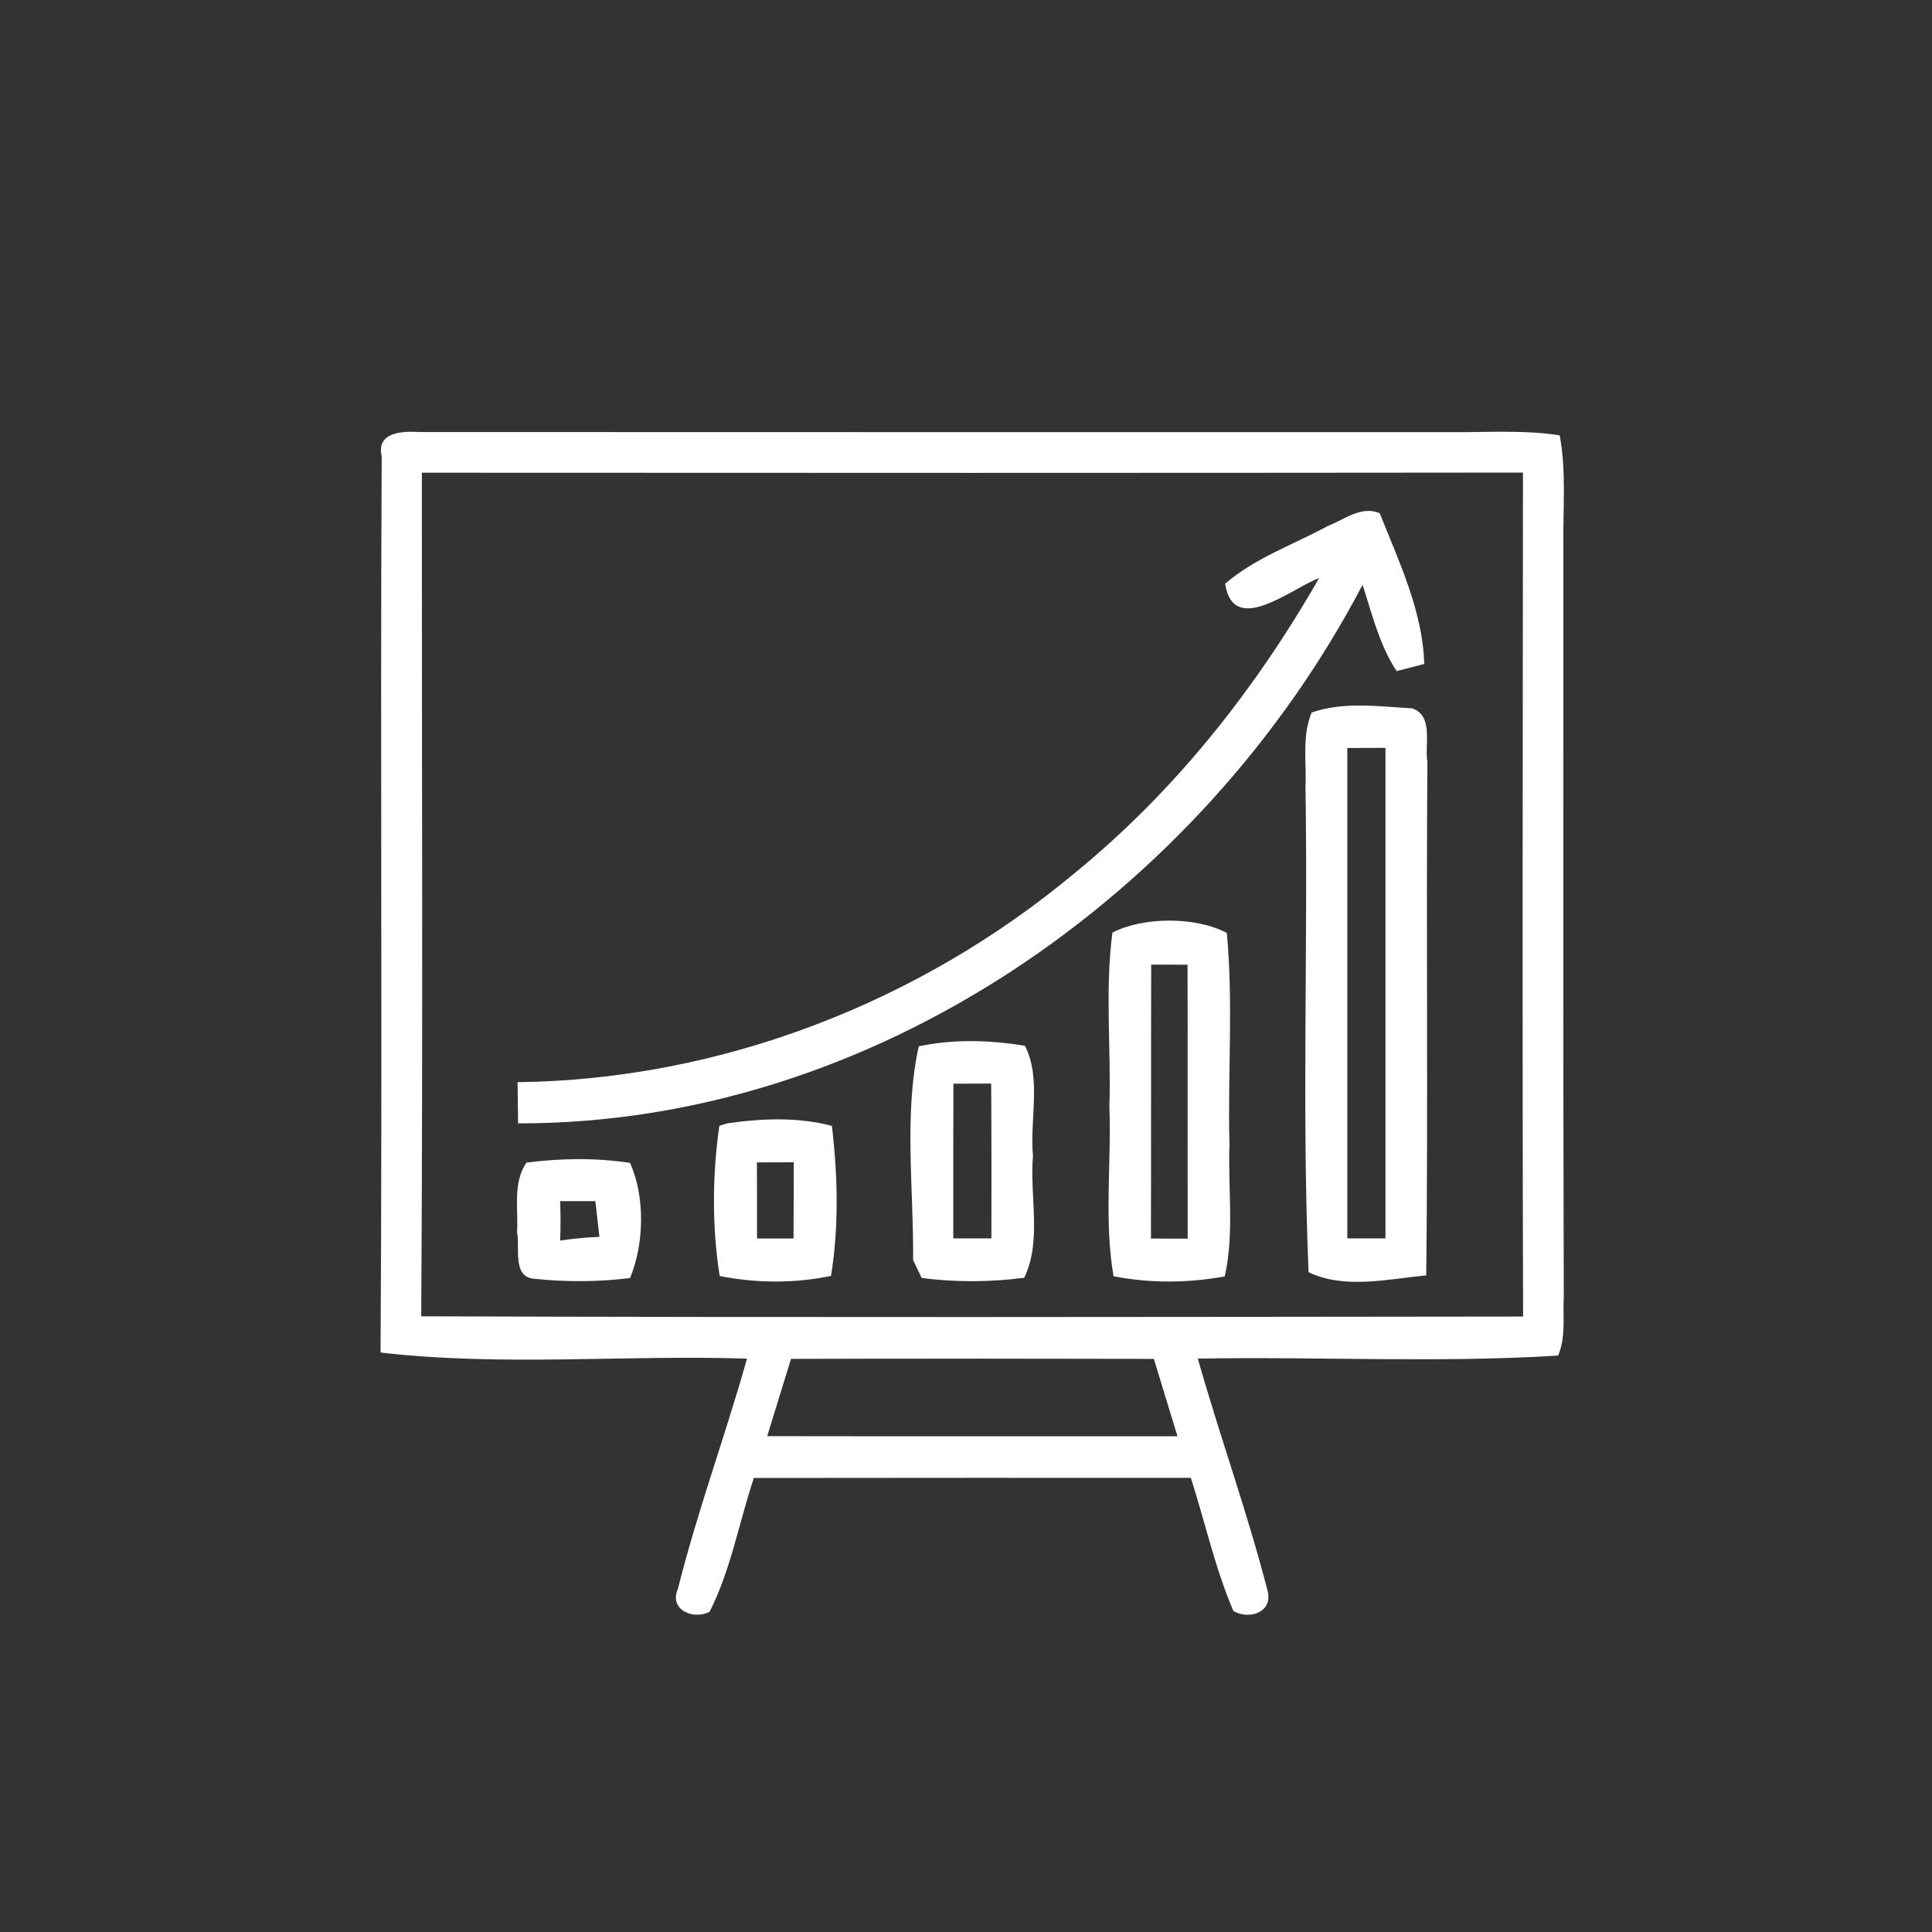 <svg xmlns="http://www.w3.org/2000/svg" width="152pt" height="152pt" viewBox="0 0 152 152"><rect x="0" y="0" width="152" height="152" fill="#333333" stroke="none"/><g id="#01efd7ff"></g><g id="#ffffffff"><path fill="#ffffff" opacity="1.00" d=" M 30.03 35.90 C 29.58 33.97 31.70 33.91 32.99 33.99 C 59.99 34.00 87.00 34.00 114.00 34.00 C 116.90 34.03 119.83 33.80 122.71 34.25 C 123.25 37.14 122.95 40.10 123.00 43.01 C 123.01 62.68 122.97 82.35 123.03 102.02 C 122.94 103.55 123.22 105.20 122.58 106.65 C 113.16 107.24 103.68 106.72 94.24 106.89 C 95.97 113.01 98.15 119.01 99.73 125.17 C 100.16 126.83 98.31 127.47 97.04 126.75 C 95.59 123.37 94.81 119.76 93.69 116.27 C 82.23 116.27 70.77 116.26 59.31 116.28 C 58.14 119.77 57.51 123.49 55.83 126.80 C 54.57 127.48 52.61 126.66 53.33 125.02 C 54.86 118.91 57.06 112.97 58.77 106.89 C 49.17 106.58 39.48 107.52 29.94 106.41 C 30.09 82.91 29.91 59.40 30.03 35.90 M 33.19 37.19 C 33.18 59.31 33.28 81.43 33.14 103.56 C 62.04 103.66 90.94 103.61 119.83 103.58 C 119.76 81.45 119.80 59.32 119.82 37.18 C 90.94 37.21 62.06 37.21 33.19 37.19 M 62.23 106.91 C 61.61 108.94 60.99 110.96 60.36 112.99 C 71.12 113.01 81.88 112.99 92.64 113.00 C 92.02 110.97 91.39 108.94 90.78 106.91 C 81.27 106.89 71.75 106.88 62.23 106.91 Z"></path><path fill="#ffffff" opacity="1.00" d=" M 104.47 41.38 C 105.74 40.89 107.12 39.75 108.55 40.38 C 110.06 44.17 111.95 48.14 112.05 52.24 C 111.51 52.38 110.43 52.66 109.88 52.80 C 108.53 50.75 107.95 48.32 107.20 46.01 C 94.45 70.35 68.72 88.43 40.76 88.38 C 40.75 87.57 40.73 85.95 40.72 85.14 C 56.68 84.95 72.34 78.89 84.56 68.68 C 92.40 62.29 98.77 54.24 103.78 45.48 C 101.64 46.27 97.02 50.15 96.39 45.92 C 98.75 43.89 101.76 42.85 104.47 41.38 Z"></path><path fill="#ffffff" opacity="1.00" d=" M 103.19 56.06 C 105.69 55.18 108.49 55.58 111.11 55.73 C 112.81 56.32 112.07 58.60 112.30 59.95 C 112.20 73.41 112.36 86.88 112.21 100.34 C 109.19 100.63 105.79 101.45 102.95 100.09 C 102.42 87.40 102.91 74.66 102.71 61.95 C 102.80 59.99 102.42 57.92 103.19 56.06 M 106.00 58.85 C 106.00 71.71 106.00 84.57 106.00 97.43 C 106.75 97.43 108.25 97.43 109.00 97.43 C 109.00 84.57 109.00 71.71 109.00 58.84 C 108.25 58.84 106.75 58.84 106.00 58.85 Z"></path><path fill="#ffffff" opacity="1.00" d=" M 87.52 73.37 C 89.95 72.12 94.08 72.10 96.52 73.40 C 97.04 78.92 96.58 84.49 96.73 90.03 C 96.60 93.49 97.12 97.02 96.36 100.42 C 93.49 100.95 90.48 100.97 87.61 100.41 C 86.85 96.01 87.45 91.51 87.28 87.07 C 87.43 82.51 86.92 77.90 87.52 73.37 M 90.57 75.89 C 90.55 83.08 90.57 90.26 90.55 97.44 C 91.28 97.45 92.72 97.45 93.44 97.45 C 93.43 90.26 93.45 83.08 93.43 75.90 C 92.72 75.90 91.28 75.89 90.57 75.89 Z"></path><path fill="#ffffff" opacity="1.00" d=" M 72.28 82.32 C 75.01 81.74 77.90 81.82 80.64 82.28 C 81.95 84.86 81.00 88.10 81.27 90.95 C 80.99 94.11 81.99 97.60 80.58 100.53 C 77.91 100.87 75.18 100.90 72.51 100.54 C 72.34 100.19 72.01 99.48 71.84 99.13 C 71.89 93.57 71.10 87.71 72.28 82.32 M 75.01 85.26 C 74.99 89.32 75.00 93.38 75.00 97.43 C 75.75 97.43 77.25 97.43 78.00 97.43 C 78.00 93.37 78.01 89.31 77.98 85.25 C 77.24 85.25 75.75 85.26 75.01 85.26 Z"></path><path fill="#ffffff" opacity="1.00" d=" M 57.21 88.38 C 59.92 87.99 62.78 87.87 65.45 88.58 C 65.91 92.47 66.01 96.50 65.38 100.38 C 62.52 100.98 59.49 100.96 56.62 100.39 C 56.01 96.51 56.04 92.46 56.59 88.58 L 57.21 88.38 M 59.55 91.45 C 59.56 93.44 59.56 95.44 59.56 97.44 C 60.28 97.44 61.72 97.44 62.43 97.44 C 62.44 95.44 62.44 93.44 62.45 91.44 C 61.73 91.45 60.28 91.45 59.55 91.45 Z"></path><path fill="#ffffff" opacity="1.00" d=" M 41.42 91.47 C 44.12 91.12 46.88 91.08 49.57 91.49 C 50.76 94.16 50.69 97.83 49.57 100.55 C 47.08 100.86 44.54 100.87 42.05 100.61 C 40.27 100.50 40.93 98.13 40.68 96.97 C 40.79 95.16 40.32 93.06 41.42 91.47 M 44.07 94.50 C 44.11 95.53 44.11 96.57 44.07 97.60 C 45.09 97.45 46.13 97.35 47.16 97.31 C 47.08 96.61 46.92 95.20 46.84 94.50 C 46.14 94.50 44.76 94.50 44.07 94.50 Z"></path></g></svg>